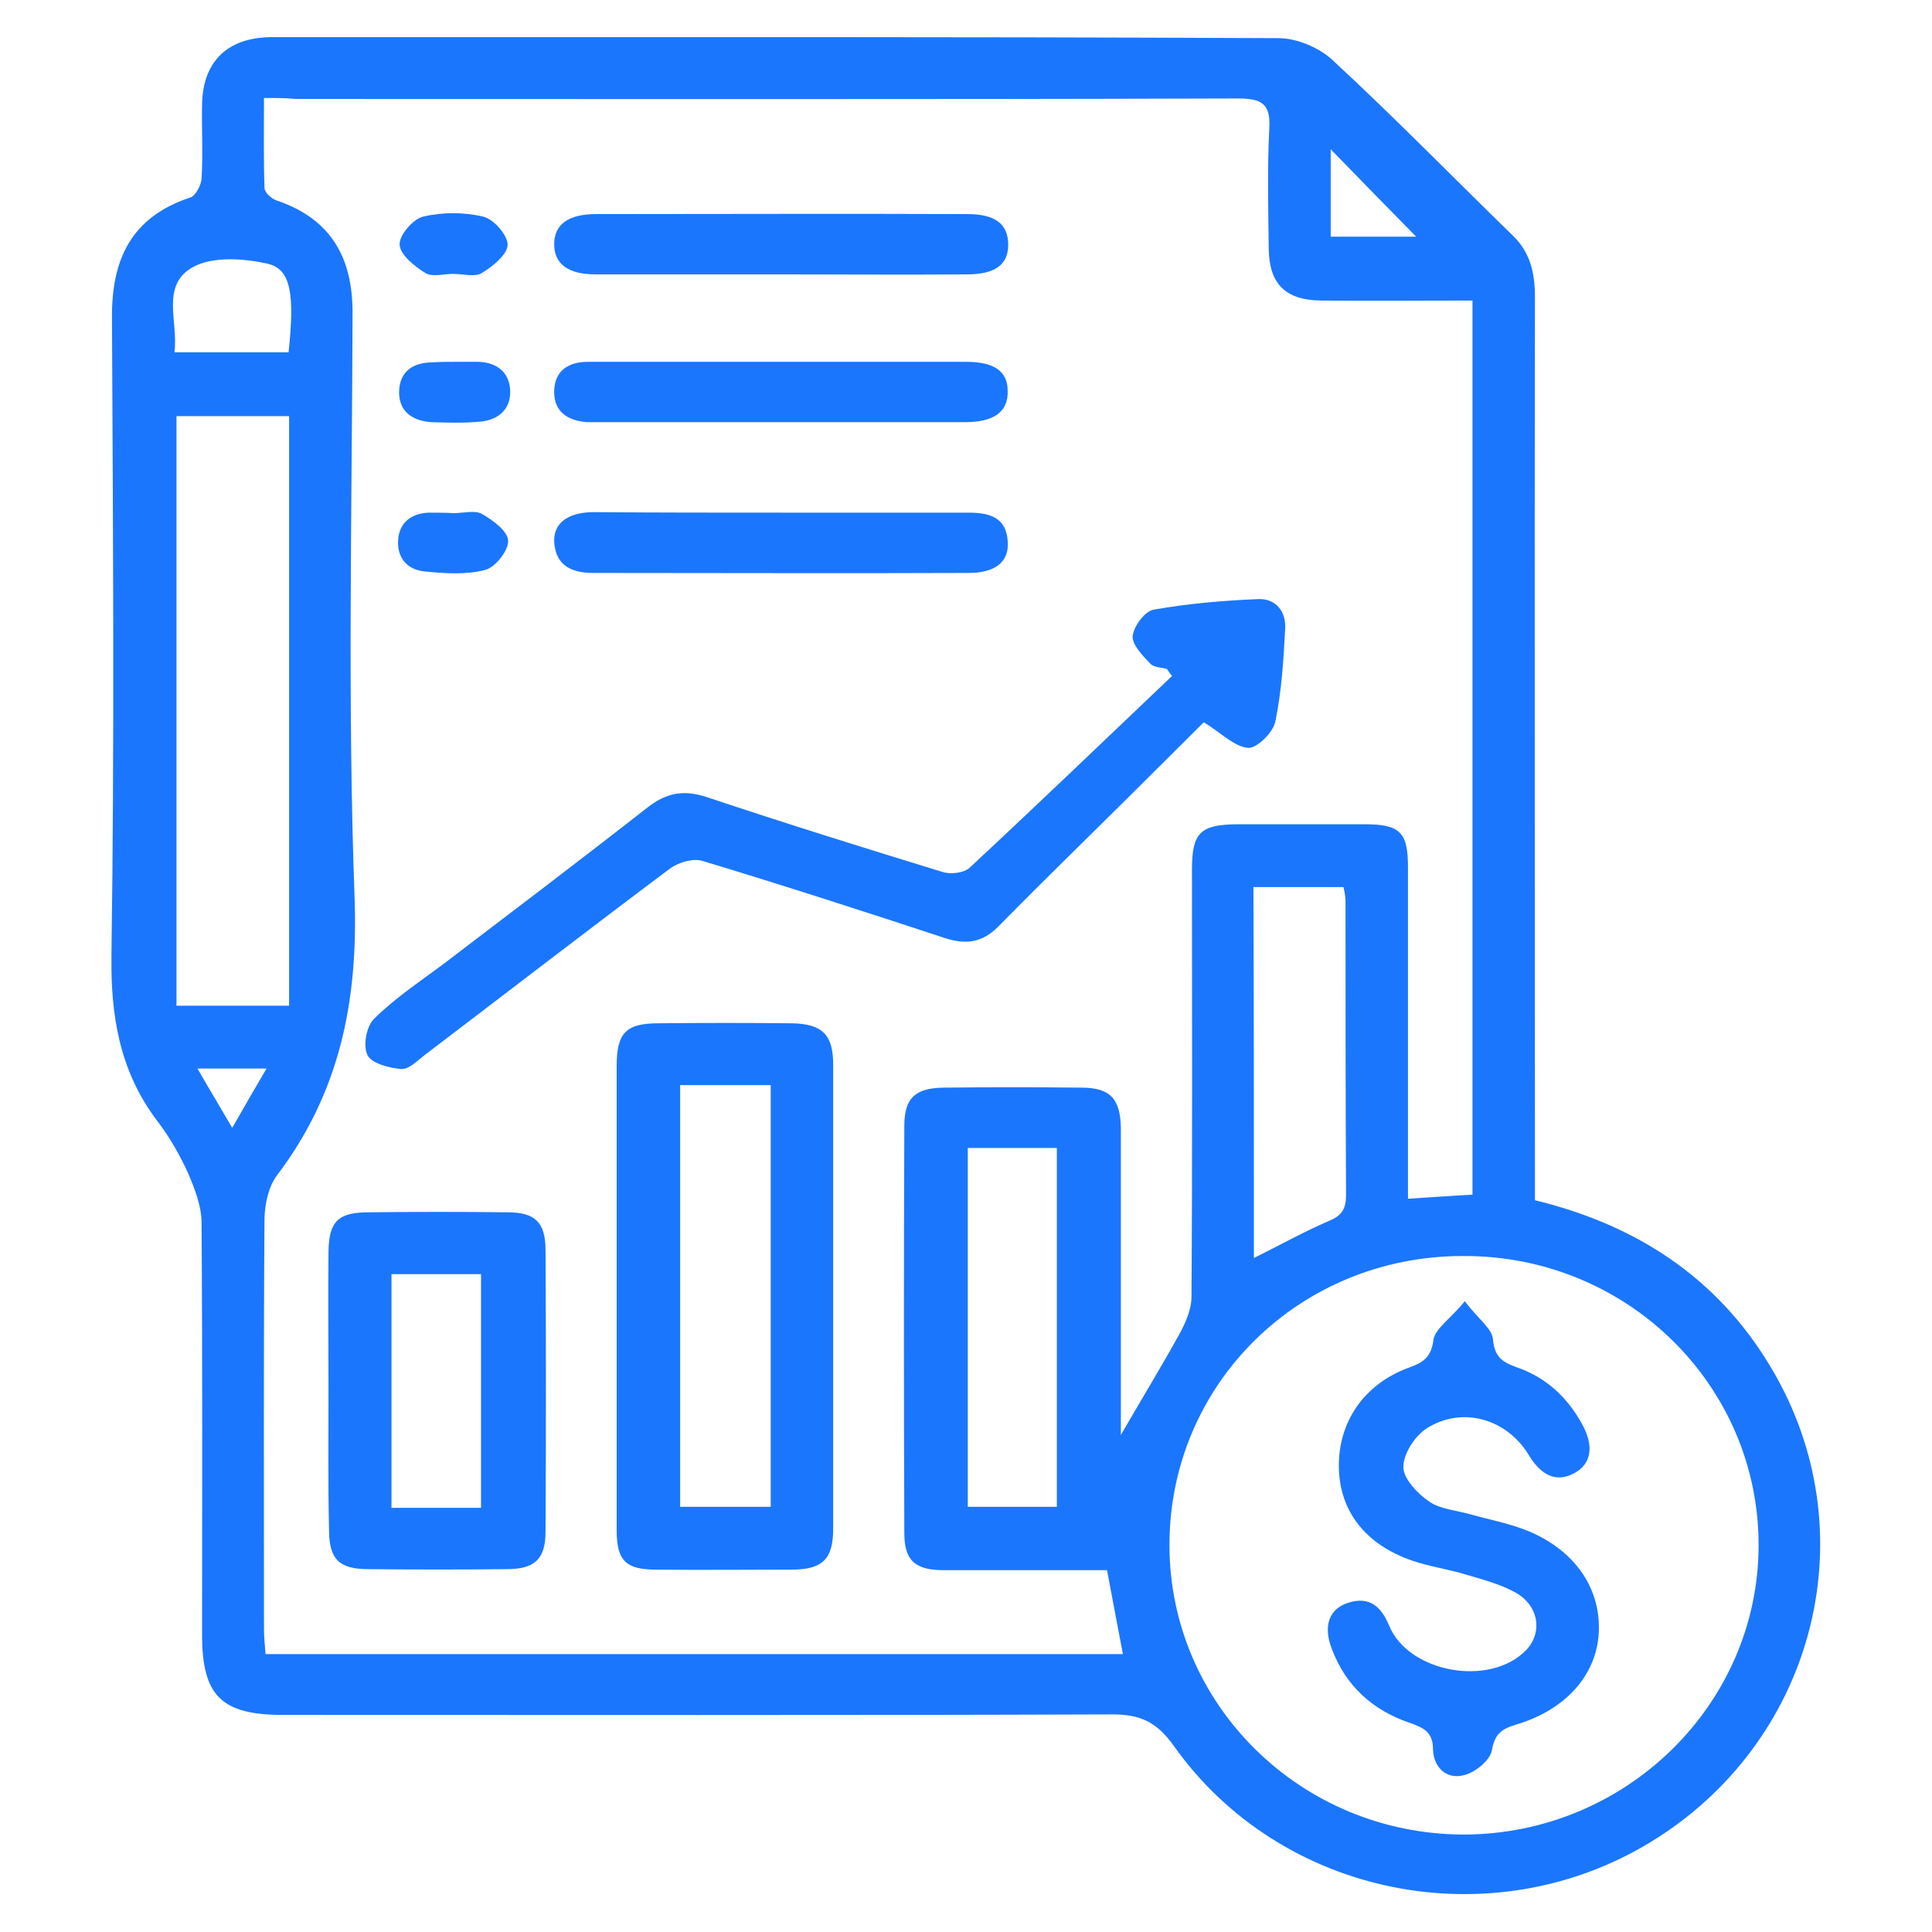 <svg width="52" height="52" viewBox="0 0 52 52" fill="none" xmlns="http://www.w3.org/2000/svg">
<g clip-path="url(#clip0_14983_2544)">
<path d="M41.313 32.304C44.206 33.008 46.396 34.536 47.801 37.039C50.267 41.436 48.78 46.928 44.426 49.58C40.142 52.19 34.466 51.054 31.587 46.982C31.132 46.346 30.691 46.143 29.933 46.143C22.494 46.17 15.055 46.157 7.615 46.157C5.962 46.157 5.439 45.643 5.439 44.006C5.439 40.313 5.452 36.606 5.425 32.913C5.425 32.466 5.246 32.007 5.067 31.587C4.846 31.1 4.571 30.613 4.24 30.18C3.22 28.841 2.973 27.339 3 25.675C3.083 19.966 3.041 14.271 3.014 8.562C3 6.993 3.524 5.843 5.122 5.315C5.259 5.275 5.411 4.991 5.425 4.815C5.466 4.138 5.425 3.462 5.439 2.786C5.466 1.663 6.114 1.014 7.285 1C16.322 1 25.373 0.986 34.411 1.027C34.907 1.027 35.513 1.284 35.871 1.622C37.524 3.151 39.095 4.761 40.707 6.33C41.189 6.79 41.313 7.345 41.313 7.994C41.299 15.813 41.313 23.633 41.313 31.465C41.313 31.736 41.313 32.007 41.313 32.304ZM7.105 2.637C7.105 3.489 7.092 4.274 7.119 5.058C7.119 5.18 7.312 5.356 7.45 5.397C8.924 5.897 9.489 6.952 9.489 8.413C9.475 13.662 9.351 18.925 9.544 24.174C9.64 26.947 9.144 29.409 7.45 31.641C7.229 31.939 7.133 32.385 7.119 32.778C7.092 36.471 7.105 40.164 7.105 43.871C7.105 44.087 7.133 44.303 7.147 44.52C14.889 44.52 22.563 44.52 30.223 44.52C30.071 43.735 29.933 42.978 29.796 42.261C28.335 42.261 26.861 42.261 25.401 42.261C24.629 42.261 24.34 42.004 24.34 41.26C24.326 37.607 24.326 33.955 24.34 30.302C24.34 29.558 24.629 29.287 25.387 29.274C26.627 29.26 27.867 29.26 29.107 29.274C29.878 29.274 30.154 29.571 30.168 30.356C30.168 32.629 30.168 34.915 30.168 37.188C30.168 37.675 30.168 38.162 30.168 38.622C30.691 37.715 31.228 36.836 31.724 35.943C31.903 35.618 32.069 35.253 32.069 34.901C32.096 31.073 32.082 27.245 32.082 23.403C32.082 22.415 32.303 22.199 33.281 22.185C34.424 22.185 35.582 22.185 36.725 22.185C37.69 22.185 37.896 22.401 37.896 23.349C37.896 26.054 37.896 28.76 37.896 31.465C37.896 31.709 37.896 31.952 37.896 32.264C38.544 32.223 39.095 32.182 39.632 32.155C39.632 24.079 39.632 16.111 39.632 8.089C38.24 8.089 36.89 8.102 35.54 8.089C34.59 8.075 34.163 7.629 34.149 6.709C34.135 5.627 34.108 4.544 34.163 3.462C34.204 2.786 33.956 2.65 33.309 2.65C24.863 2.677 16.418 2.664 7.973 2.664C7.684 2.637 7.436 2.637 7.105 2.637ZM31.476 41.584C31.476 45.886 35.017 49.363 39.384 49.377C43.751 49.377 47.319 45.886 47.333 41.611C47.347 37.282 43.779 33.779 39.37 33.806C34.975 33.806 31.476 37.255 31.476 41.584ZM7.781 27.069C7.781 21.739 7.781 16.476 7.781 11.2C6.734 11.2 5.742 11.2 4.75 11.2C4.75 16.517 4.75 21.779 4.75 27.069C5.769 27.069 6.747 27.069 7.781 27.069ZM26.048 30.897C26.048 34.157 26.048 37.364 26.048 40.556C26.889 40.556 27.674 40.556 28.445 40.556C28.445 37.309 28.445 34.103 28.445 30.897C27.619 30.897 26.861 30.897 26.048 30.897ZM33.749 33.86C34.48 33.495 35.113 33.143 35.775 32.859C36.133 32.71 36.229 32.52 36.229 32.155C36.215 29.517 36.215 26.879 36.215 24.255C36.215 24.133 36.188 23.998 36.16 23.876C35.334 23.876 34.548 23.876 33.736 23.876C33.749 27.218 33.749 30.491 33.749 33.86ZM7.767 9.482C7.932 7.94 7.836 7.25 7.216 7.101C6.568 6.952 5.728 6.898 5.204 7.182C4.309 7.669 4.805 8.657 4.695 9.482C5.769 9.482 6.747 9.482 7.767 9.482ZM35.816 6.371C36.684 6.371 37.469 6.371 38.117 6.371C37.373 5.613 36.601 4.828 35.816 4.017C35.816 4.788 35.816 5.559 35.816 6.371ZM5.315 28.76C5.631 29.314 5.921 29.788 6.251 30.356C6.582 29.774 6.857 29.301 7.174 28.76C6.527 28.76 5.976 28.76 5.315 28.76Z" fill="#1B76FE"/>
<path d="M16.598 34.901C16.598 32.832 16.598 30.762 16.598 28.692C16.598 27.799 16.846 27.542 17.727 27.542C18.926 27.529 20.111 27.529 21.309 27.542C22.136 27.556 22.425 27.853 22.425 28.651C22.425 32.818 22.425 36.985 22.425 41.151C22.425 41.963 22.136 42.247 21.309 42.247C20.097 42.247 18.885 42.261 17.659 42.247C16.846 42.247 16.598 42.004 16.598 41.192C16.598 39.082 16.598 36.998 16.598 34.901ZM18.306 40.556C19.105 40.556 19.918 40.556 20.744 40.556C20.744 36.755 20.744 33.008 20.744 29.206C19.932 29.206 19.133 29.206 18.306 29.206C18.306 32.994 18.306 36.755 18.306 40.556Z" fill="#1B76FE"/>
<path d="M31.408 18.005C31.256 17.964 31.063 17.964 30.967 17.87C30.76 17.653 30.471 17.355 30.485 17.125C30.512 16.855 30.815 16.449 31.049 16.409C31.973 16.246 32.909 16.165 33.846 16.125C34.342 16.097 34.618 16.463 34.59 16.923C34.549 17.748 34.494 18.6 34.328 19.412C34.273 19.709 33.832 20.142 33.598 20.129C33.226 20.102 32.882 19.736 32.4 19.439C31.835 20.007 31.091 20.738 30.361 21.468C29.203 22.618 28.019 23.768 26.875 24.931C26.448 25.364 26.021 25.432 25.456 25.256C23.279 24.539 21.103 23.835 18.912 23.173C18.651 23.091 18.251 23.213 18.017 23.389C15.813 25.04 13.622 26.73 11.432 28.395C11.239 28.543 11.005 28.787 10.798 28.773C10.481 28.746 9.999 28.625 9.889 28.395C9.765 28.137 9.861 27.61 10.082 27.407C10.633 26.866 11.28 26.433 11.9 25.973C13.746 24.566 15.606 23.159 17.438 21.725C17.948 21.333 18.403 21.252 19.023 21.454C21.13 22.158 23.252 22.821 25.373 23.47C25.58 23.538 25.938 23.497 26.09 23.362C27.922 21.657 29.727 19.926 31.545 18.194C31.504 18.14 31.449 18.073 31.408 18.005Z" fill="#1B76FE"/>
<path d="M8.842 37.391C8.842 36.146 8.828 34.915 8.842 33.67C8.856 32.872 9.104 32.629 9.93 32.629C11.17 32.615 12.41 32.615 13.65 32.629C14.408 32.629 14.683 32.899 14.683 33.657C14.697 36.173 14.697 38.703 14.683 41.219C14.683 41.963 14.394 42.234 13.636 42.234C12.396 42.247 11.156 42.247 9.917 42.234C9.118 42.234 8.856 41.963 8.856 41.165C8.828 39.907 8.842 38.649 8.842 37.391ZM12.947 40.583C12.947 38.446 12.947 36.363 12.947 34.293C12.121 34.293 11.349 34.293 10.537 34.293C10.537 36.403 10.537 38.486 10.537 40.583C11.363 40.583 12.135 40.583 12.947 40.583Z" fill="#1B76FE"/>
<path d="M21.13 9.739C22.755 9.739 24.381 9.739 26.006 9.739C26.764 9.739 27.122 9.996 27.122 10.524C27.136 11.079 26.764 11.363 25.965 11.363C22.673 11.363 19.366 11.363 16.074 11.363C15.977 11.363 15.895 11.363 15.798 11.363C15.275 11.322 14.903 11.079 14.916 10.524C14.93 9.983 15.288 9.739 15.826 9.739C17.603 9.739 19.366 9.739 21.13 9.739Z" fill="#1B76FE"/>
<path d="M21.048 13.798C22.715 13.798 24.396 13.798 26.063 13.798C26.628 13.798 27.082 13.919 27.123 14.569C27.165 15.123 26.793 15.421 26.063 15.421C22.701 15.435 19.326 15.421 15.964 15.421C15.4 15.421 14.959 15.232 14.917 14.596C14.89 14.082 15.276 13.798 15.951 13.784C17.659 13.798 19.354 13.798 21.048 13.798Z" fill="#1B76FE"/>
<path d="M20.991 7.385C19.338 7.385 17.685 7.385 16.032 7.385C15.288 7.385 14.916 7.101 14.916 6.574C14.916 6.046 15.288 5.762 16.046 5.762C19.38 5.762 22.7 5.748 26.034 5.762C26.791 5.762 27.136 6.032 27.136 6.587C27.136 7.128 26.778 7.385 26.02 7.385C24.339 7.399 22.659 7.385 20.991 7.385Z" fill="#1B76FE"/>
<path d="M12.258 9.739C12.465 9.739 12.671 9.739 12.878 9.739C13.388 9.753 13.718 10.037 13.732 10.524C13.746 11.024 13.401 11.309 12.919 11.349C12.492 11.39 12.051 11.376 11.624 11.363C11.114 11.336 10.729 11.079 10.742 10.537C10.756 9.996 11.114 9.753 11.652 9.753C11.845 9.739 12.051 9.739 12.258 9.739Z" fill="#1B76FE"/>
<path d="M12.216 13.811C12.464 13.811 12.767 13.73 12.96 13.825C13.263 14.001 13.663 14.285 13.677 14.555C13.69 14.812 13.332 15.272 13.057 15.34C12.547 15.475 11.968 15.435 11.431 15.38C10.976 15.34 10.687 15.029 10.715 14.542C10.742 14.082 11.045 13.825 11.527 13.798C11.762 13.798 11.996 13.798 12.216 13.811Z" fill="#1B76FE"/>
<path d="M12.189 7.372C11.941 7.372 11.624 7.466 11.445 7.345C11.156 7.169 10.77 6.858 10.756 6.587C10.742 6.33 11.114 5.897 11.39 5.83C11.9 5.708 12.492 5.708 13.002 5.83C13.291 5.897 13.663 6.33 13.663 6.587C13.663 6.844 13.264 7.169 12.974 7.345C12.795 7.466 12.464 7.372 12.189 7.372Z" fill="#1B76FE"/>
<path d="M39.425 35.023C39.783 35.497 40.155 35.754 40.182 36.038C40.224 36.525 40.43 36.66 40.844 36.809C41.629 37.08 42.208 37.634 42.593 38.351C42.91 38.933 42.827 39.406 42.373 39.65C41.904 39.907 41.491 39.731 41.147 39.163C40.568 38.202 39.383 37.837 38.419 38.432C38.088 38.635 37.771 39.122 37.771 39.487C37.771 39.799 38.157 40.205 38.474 40.421C38.777 40.624 39.204 40.651 39.576 40.759C40.058 40.894 40.554 40.989 41.023 41.165C42.331 41.666 43.062 42.68 43.034 43.871C43.007 45.034 42.18 46.008 40.816 46.414C40.416 46.536 40.237 46.657 40.155 47.104C40.113 47.374 39.7 47.713 39.397 47.78C38.929 47.902 38.584 47.564 38.57 47.09C38.57 46.63 38.336 46.509 37.95 46.373C36.945 46.035 36.215 45.372 35.843 44.371C35.608 43.762 35.774 43.302 36.283 43.14C36.862 42.951 37.179 43.248 37.386 43.749C37.909 45.02 40.086 45.413 41.064 44.425C41.519 43.965 41.436 43.235 40.802 42.87C40.389 42.639 39.921 42.518 39.466 42.383C38.984 42.234 38.474 42.166 38.006 42.004C36.752 41.571 36.063 40.678 36.036 39.514C36.008 38.297 36.697 37.255 37.923 36.809C38.336 36.66 38.529 36.511 38.584 36.038C38.653 35.74 39.053 35.483 39.425 35.023Z" fill="#1B76FE"/>
</g>
<defs>
<clipPath id="clip0_14983_2544">
<rect width="46" height="50" fill="white" transform="translate(3 1)"/>
</clipPath>
</defs>
</svg>
